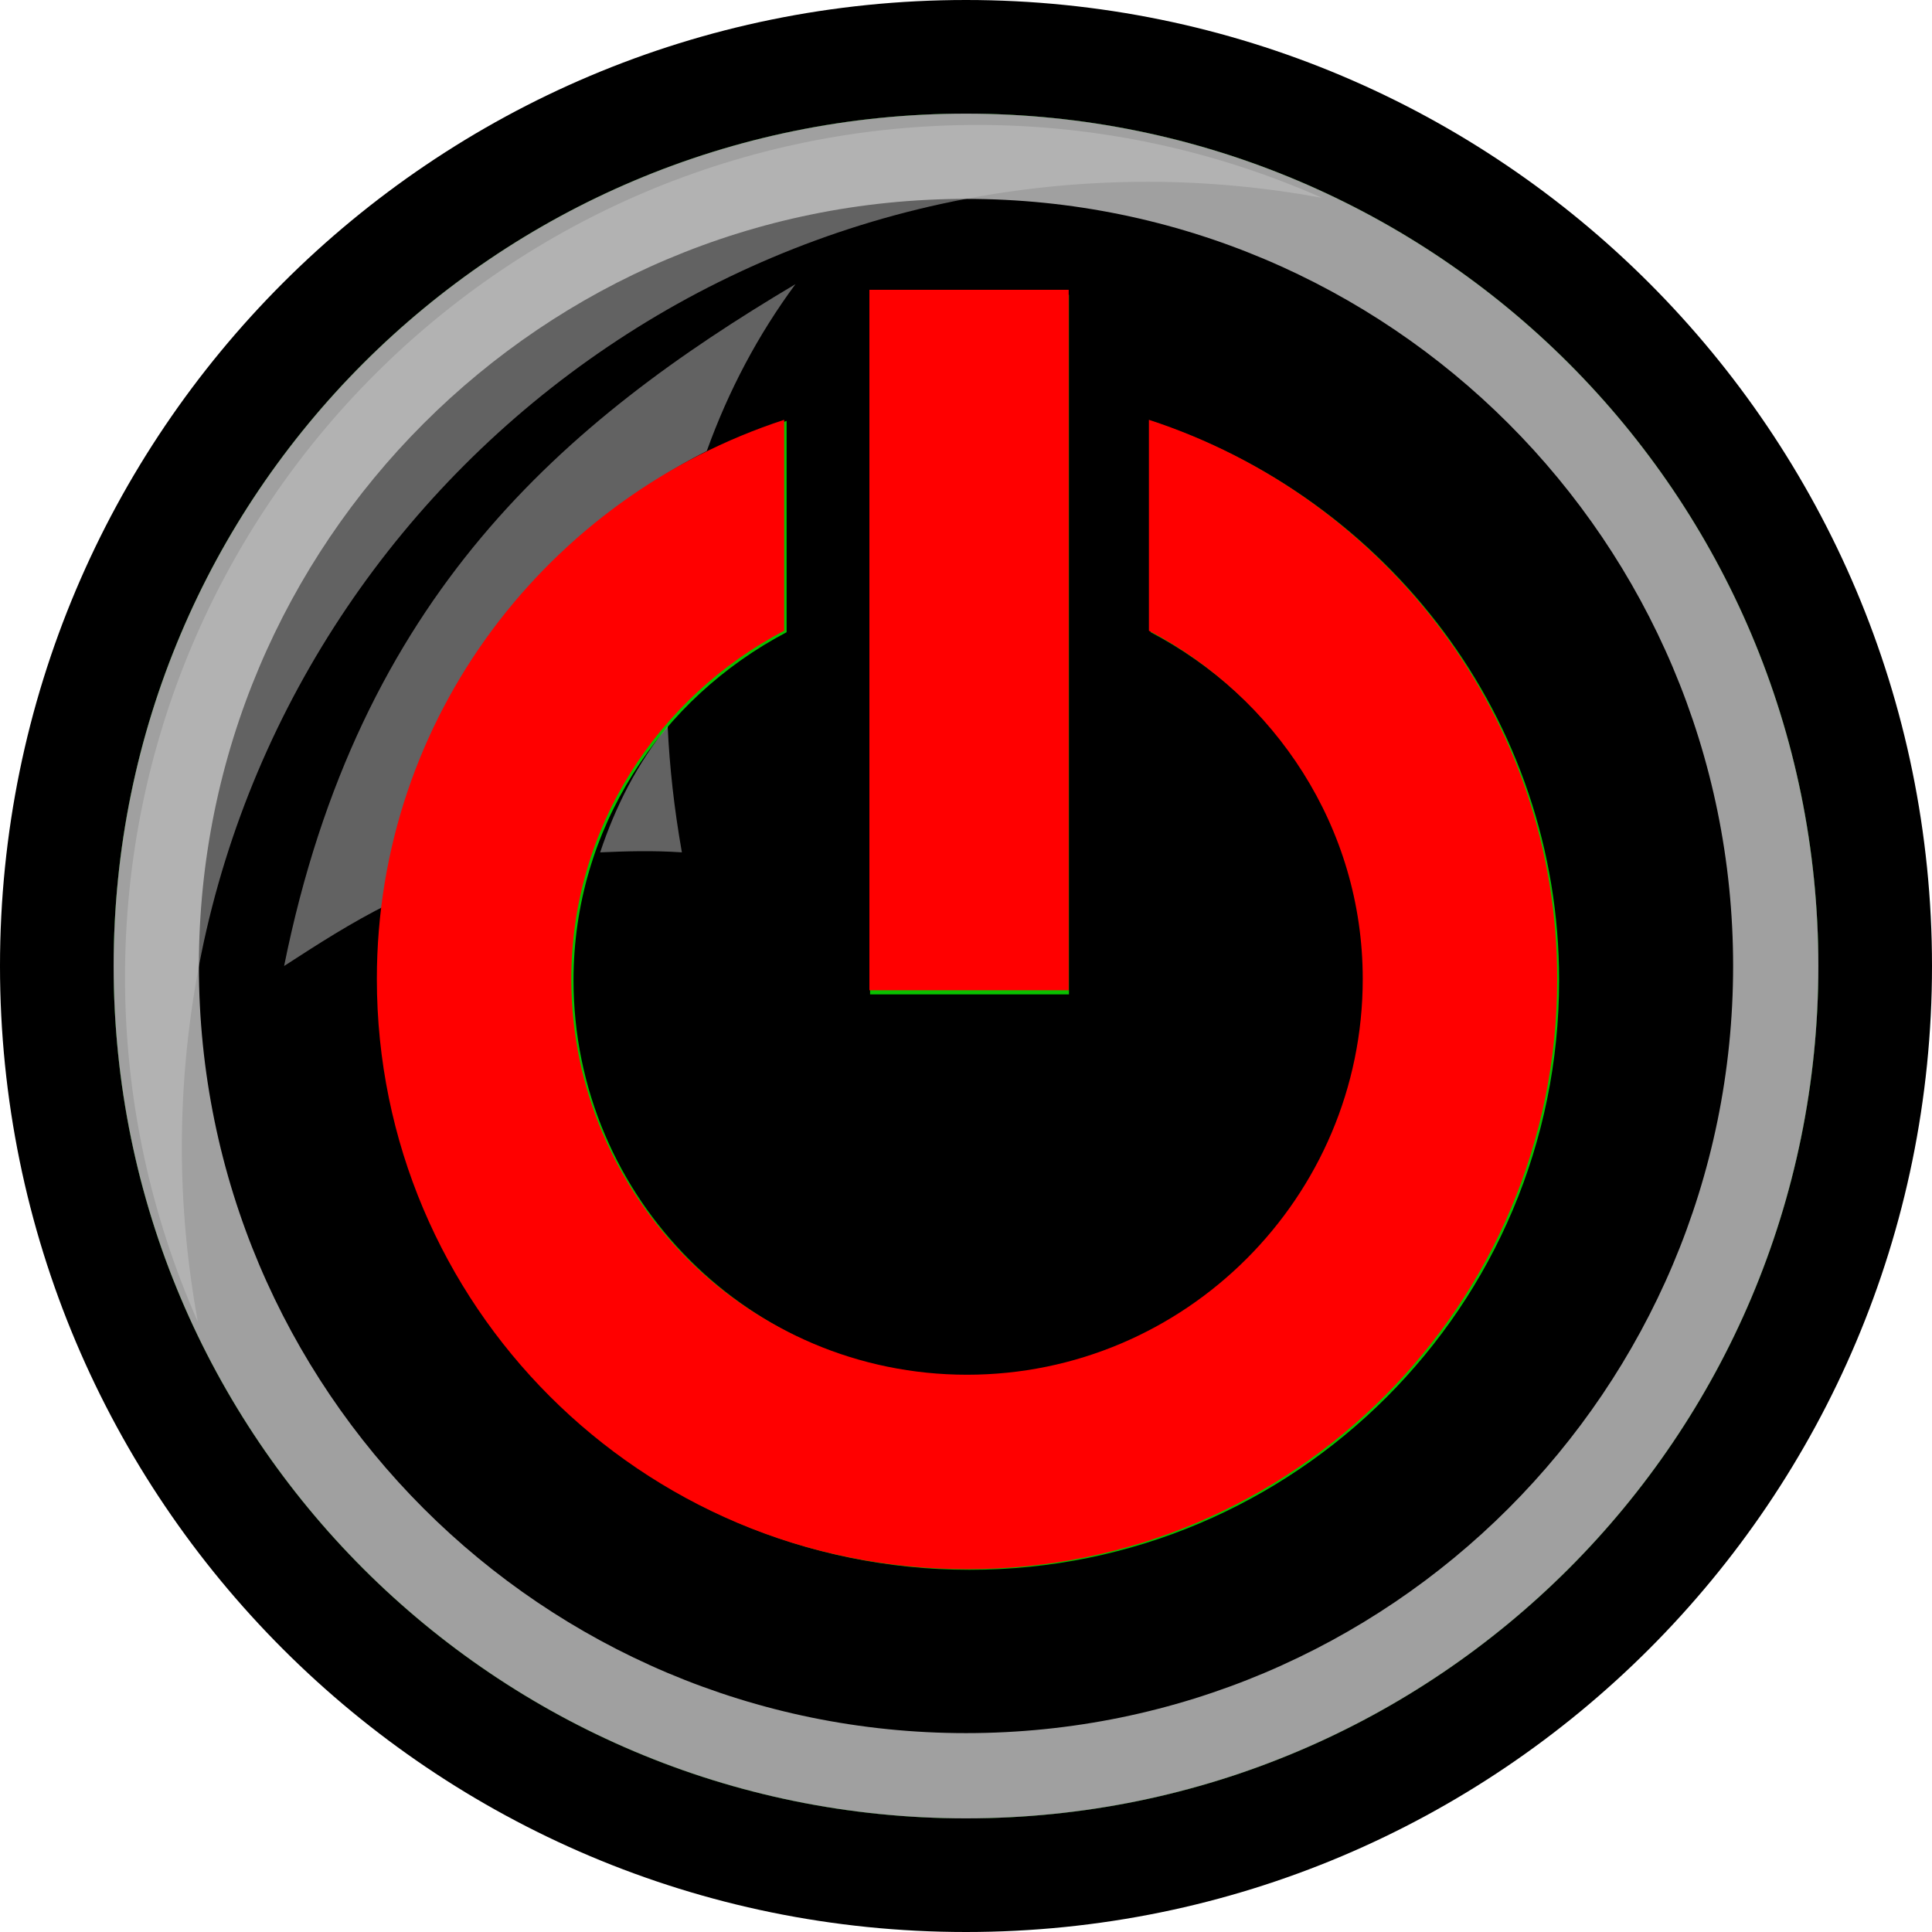 <?xml version="1.0"?><svg width="34" height="34" xmlns="http://www.w3.org/2000/svg" xmlns:xlink="http://www.w3.org/1999/xlink">
 <title>Red &amp; Black Power</title>
 <defs>
  <radialGradient gradientUnits="userSpaceOnUse" gradientTransform="matrix(1.531,1.292,-2.187,2.592,646.391,446.159)" r="3.599" fy="78.384" fx="-79.366" cy="78.384" cx="-79.366" id="radialGradient6158" xlink:href="#linearGradient6152"/>
  <linearGradient id="linearGradient6152">
   <stop stop-color="#ffffff" id="stop6154" offset="0"/>
   <stop stop-color="#ffffff" stop-opacity="0" id="stop6156" offset="1"/>
  </linearGradient>
  <filter id="filter6164" color-interpolation-filters="sRGB">
   <feGaussianBlur id="feGaussianBlur6166" stdDeviation="0.062"/>
  </filter>
  <radialGradient gradientUnits="userSpaceOnUse" gradientTransform="matrix(0.999,0.037,-0.127,3.475,441.915,294.715)" r="1.603" fy="71.562" fx="-66.436" cy="71.562" cx="-66.436" id="radialGradient6108" xlink:href="#linearGradient6102"/>
  <linearGradient id="linearGradient6102">
   <stop stop-color="#ffffff" id="stop6104" offset="0"/>
   <stop stop-color="#ffffff" stop-opacity="0" id="stop6106" offset="1"/>
  </linearGradient>
  <filter id="filter6114" color-interpolation-filters="sRGB">
   <feGaussianBlur id="feGaussianBlur6116" stdDeviation="0.017"/>
  </filter>
  <radialGradient gradientUnits="userSpaceOnUse" gradientTransform="matrix(0.999,0.035,-0.156,4.473,443.891,224.254)" r="1.818" fy="70.94" fx="-71.29" cy="70.94" cx="-71.29" id="radialGradient6098" xlink:href="#linearGradient6048"/>
  <linearGradient id="linearGradient6048">
   <stop stop-color="#ffffff" id="stop6050" offset="0"/>
   <stop stop-color="#0dee1b" stop-opacity="0" id="stop6052" offset="1"/>
  </linearGradient>
  <filter id="filter6088" color-interpolation-filters="sRGB">
   <feGaussianBlur id="feGaussianBlur6090" stdDeviation="0.028"/>
  </filter>
  <radialGradient gradientUnits="userSpaceOnUse" gradientTransform="matrix(0.193,3.6810743e-7,-3.1289135e-6,1.637,379.077,382.296)" r="10.386" fy="104.598" fx="-42.685" cy="104.598" cx="-42.685" id="radialGradient6084" xlink:href="#linearGradient6048"/>
  <linearGradient id="linearGradient6236">
   <stop stop-color="#ffffff" id="stop6238" offset="0"/>
   <stop stop-color="#0dee1b" stop-opacity="0" id="stop6240" offset="1"/>
  </linearGradient>
  <radialGradient gradientUnits="userSpaceOnUse" gradientTransform="matrix(1,0,0,3.515,413.542,209.241)" r="1.754" fy="95.677" fx="-49.685" cy="95.677" cx="-49.685" id="radialGradient6054" xlink:href="#linearGradient6048"/>
  <linearGradient id="linearGradient6243">
   <stop stop-color="#ffffff" id="stop6245" offset="0"/>
   <stop stop-color="#0dee1b" stop-opacity="0" id="stop6247" offset="1"/>
  </linearGradient>
  <filter id="filter6017" color-interpolation-filters="sRGB">
   <feGaussianBlur id="feGaussianBlur6019" stdDeviation="0.158"/>
  </filter>
  <filter id="filter6003" color-interpolation-filters="sRGB">
   <feGaussianBlur id="feGaussianBlur6005" stdDeviation="0.105"/>
  </filter>
  <radialGradient gradientUnits="userSpaceOnUse" r="15" fy="80" fx="-70" cy="80" cx="-70" id="radialGradient5994" xlink:href="#linearGradient5988" gradientTransform="translate(432.857,469.505)"/>
  <linearGradient id="linearGradient5988">
   <stop stop-color="#020202" stop-opacity="0" id="stop5990" offset="0"/>
   <stop stop-color="#262626" stop-opacity="0.498" offset="0.9" id="stop5996"/>
   <stop stop-color="#c4c4c4" stop-opacity="0.817" id="stop5992" offset="1"/>
  </linearGradient>
  <radialGradient gradientUnits="userSpaceOnUse" r="2.5" fy="62.5" fx="-87.5" cy="62.5" cx="-87.5" id="radialGradient6197" xlink:href="#linearGradient6191"/>
  <linearGradient id="linearGradient6191">
   <stop stop-color="#000000" id="stop6193" offset="0"/>
   <stop stop-color="#000000" offset="0.37" id="stop6203"/>
   <stop stop-color="#a6a6a6" offset="0.843" id="stop6199"/>
   <stop stop-color="#353535" id="stop6201" offset="0.887"/>
   <stop stop-color="#000000" id="stop6195" offset="1"/>
  </linearGradient>
  <radialGradient xlink:href="#linearGradient6191" id="radialGradient6276" gradientUnits="userSpaceOnUse" cx="-87.5" cy="62.5" fx="-87.5" fy="62.5" r="2.5"/>
 </defs>
 <g>
  <title>Layer 1</title>
  <g externalResourcesRequired="false" id="layer1">
   <path fill="url(#radialGradient6276)" d="m34,17c0,9.389 -7.611,17 -17,17c-9.389,0 -17,-7.611 -17,-17c0,-9.389 7.611,-17 17,-17c9.389,0 17,7.611 17,17z" id="path6189"/>
   <path fill="#0ac100" id="path5979" d="m32,17c0,8.284 -6.716,15 -15,15c-8.284,0 -15,-6.716 -15,-15c0,-8.284 6.716,-15 15,-15c8.284,0 15,6.716 15,15z"/>
   <path fill="#000000" id="path5973" d="m17,2c-8.284,0 -15,6.716 -15,15c0,8.284 6.716,15 15,15c8.284,0 15,-6.716 15,-15c0,-8.284 -6.716,-15 -15,-15zm-1.688,3.188l3.5,0l0,12.312l-3.5,0l0,-12.312zm-1.469,2.219l0,3.719c-2.215,1.164 -3.75,3.452 -3.75,6.125c0,3.839 3.13,6.969 6.969,6.969c3.839,0 6.969,-3.13 6.969,-6.969c0,-2.675 -1.565,-4.961 -3.781,-6.125l0,-3.719c4.153,1.356 7.188,5.236 7.188,9.844c0,5.734 -4.641,10.375 -10.375,10.375c-5.734,0 -10.406,-4.641 -10.406,-10.375c0,-4.608 3.037,-8.487 7.188,-9.844z"/>
   <path fill="#cccccc" fill-opacity="0.479" filter="url(#filter6003)" id="path5998" d="m17.2,2.199c-8.284,0 -15,6.716 -15,15c0,2.156 0.462,4.21 1.281,6.062c-0.18,-0.991 -0.281,-2.02 -0.281,-3.062c0,-9.389 7.611,-17 17,-17c1.043,0 2.072,0.101 3.062,0.281c-1.853,-0.819 -3.907,-1.281 -6.062,-1.281z"/>
   <path fill="#cccccc" fill-opacity="0.479" filter="url(#filter6017)" id="path6007" d="m14,5c-4.059,2.411 -7.685,5.472 -9,12c0.59,-0.382 1.181,-0.765 1.844,-1.094c0.42,-3.494 2.586,-6.434 5.594,-7.969c0.383,-1.064 0.902,-2.045 1.562,-2.938zm-2.25,7.781c-0.53,0.646 -0.919,1.41 -1.188,2.219c0.449,-0.019 0.915,-0.035 1.438,0c-0.137,-0.777 -0.217,-1.506 -0.25,-2.219z"/>
   <path fill="#ff0000" fill-rule="evenodd" id="path5977-7" d="m15.3,5.1l0,12.327l3.507,0l0,-12.327l-3.507,0z"/>
   <path fill="#ff0000" fill-rule="evenodd" id="path5975-1" d="m13.8,7.388c-4.151,1.357 -7.168,5.233 -7.168,9.841c0,5.734 4.652,10.386 10.386,10.386c5.734,0 10.386,-4.651 10.386,-10.386c0,-4.608 -3.032,-8.485 -7.185,-9.841l0,3.712c2.216,1.164 3.763,3.455 3.763,6.129c0,3.839 -3.125,6.964 -6.964,6.964c-3.839,0 -6.964,-3.125 -6.964,-6.964c-0,-2.673 1.53,-4.965 3.746,-6.129l0,-3.712z"/>
   <path fill="url(#radialGradient6098)" filter="url(#filter6088)" id="path6086" d="m15.3,5.2l0,7.8l0.7,-7l2.8,-0.8l-3.5,0z"/>
   <path fill="url(#radialGradient6108)" filter="url(#filter6114)" id="path6100" d="m20.25,11.097l-0.037,-3.627c1.223,0.239 2.21,0.948 3.206,1.641l-2.507,-0.662l-0.662,2.649z"/>
   <path fill="url(#radialGradient6158)" filter="url(#filter6164)" id="path6118" d="m13.884,9.002l-0.117,-1.573c-7.665,2.35 -9.404,12.287 -3.758,17.449c-6.068,-7.646 -0.941,-15.819 3.874,-15.876z"/>
   <path fill="url(#radialGradient5994)" id="path5983" d="m17,2c-8.284,0 -15,6.716 -15,15c0,8.284 6.716,15 15,15c8.284,0 15,-6.716 15,-15c0,-8.284 -6.716,-15 -15,-15zm0,1.5c7.456,0 13.5,6.044 13.5,13.5c0,7.456 -6.044,13.5 -13.5,13.5c-7.456,0 -13.5,-6.044 -13.5,-13.5c0,-7.456 6.044,-13.5 13.5,-13.5z"/>
  </g>
 </g>
</svg>